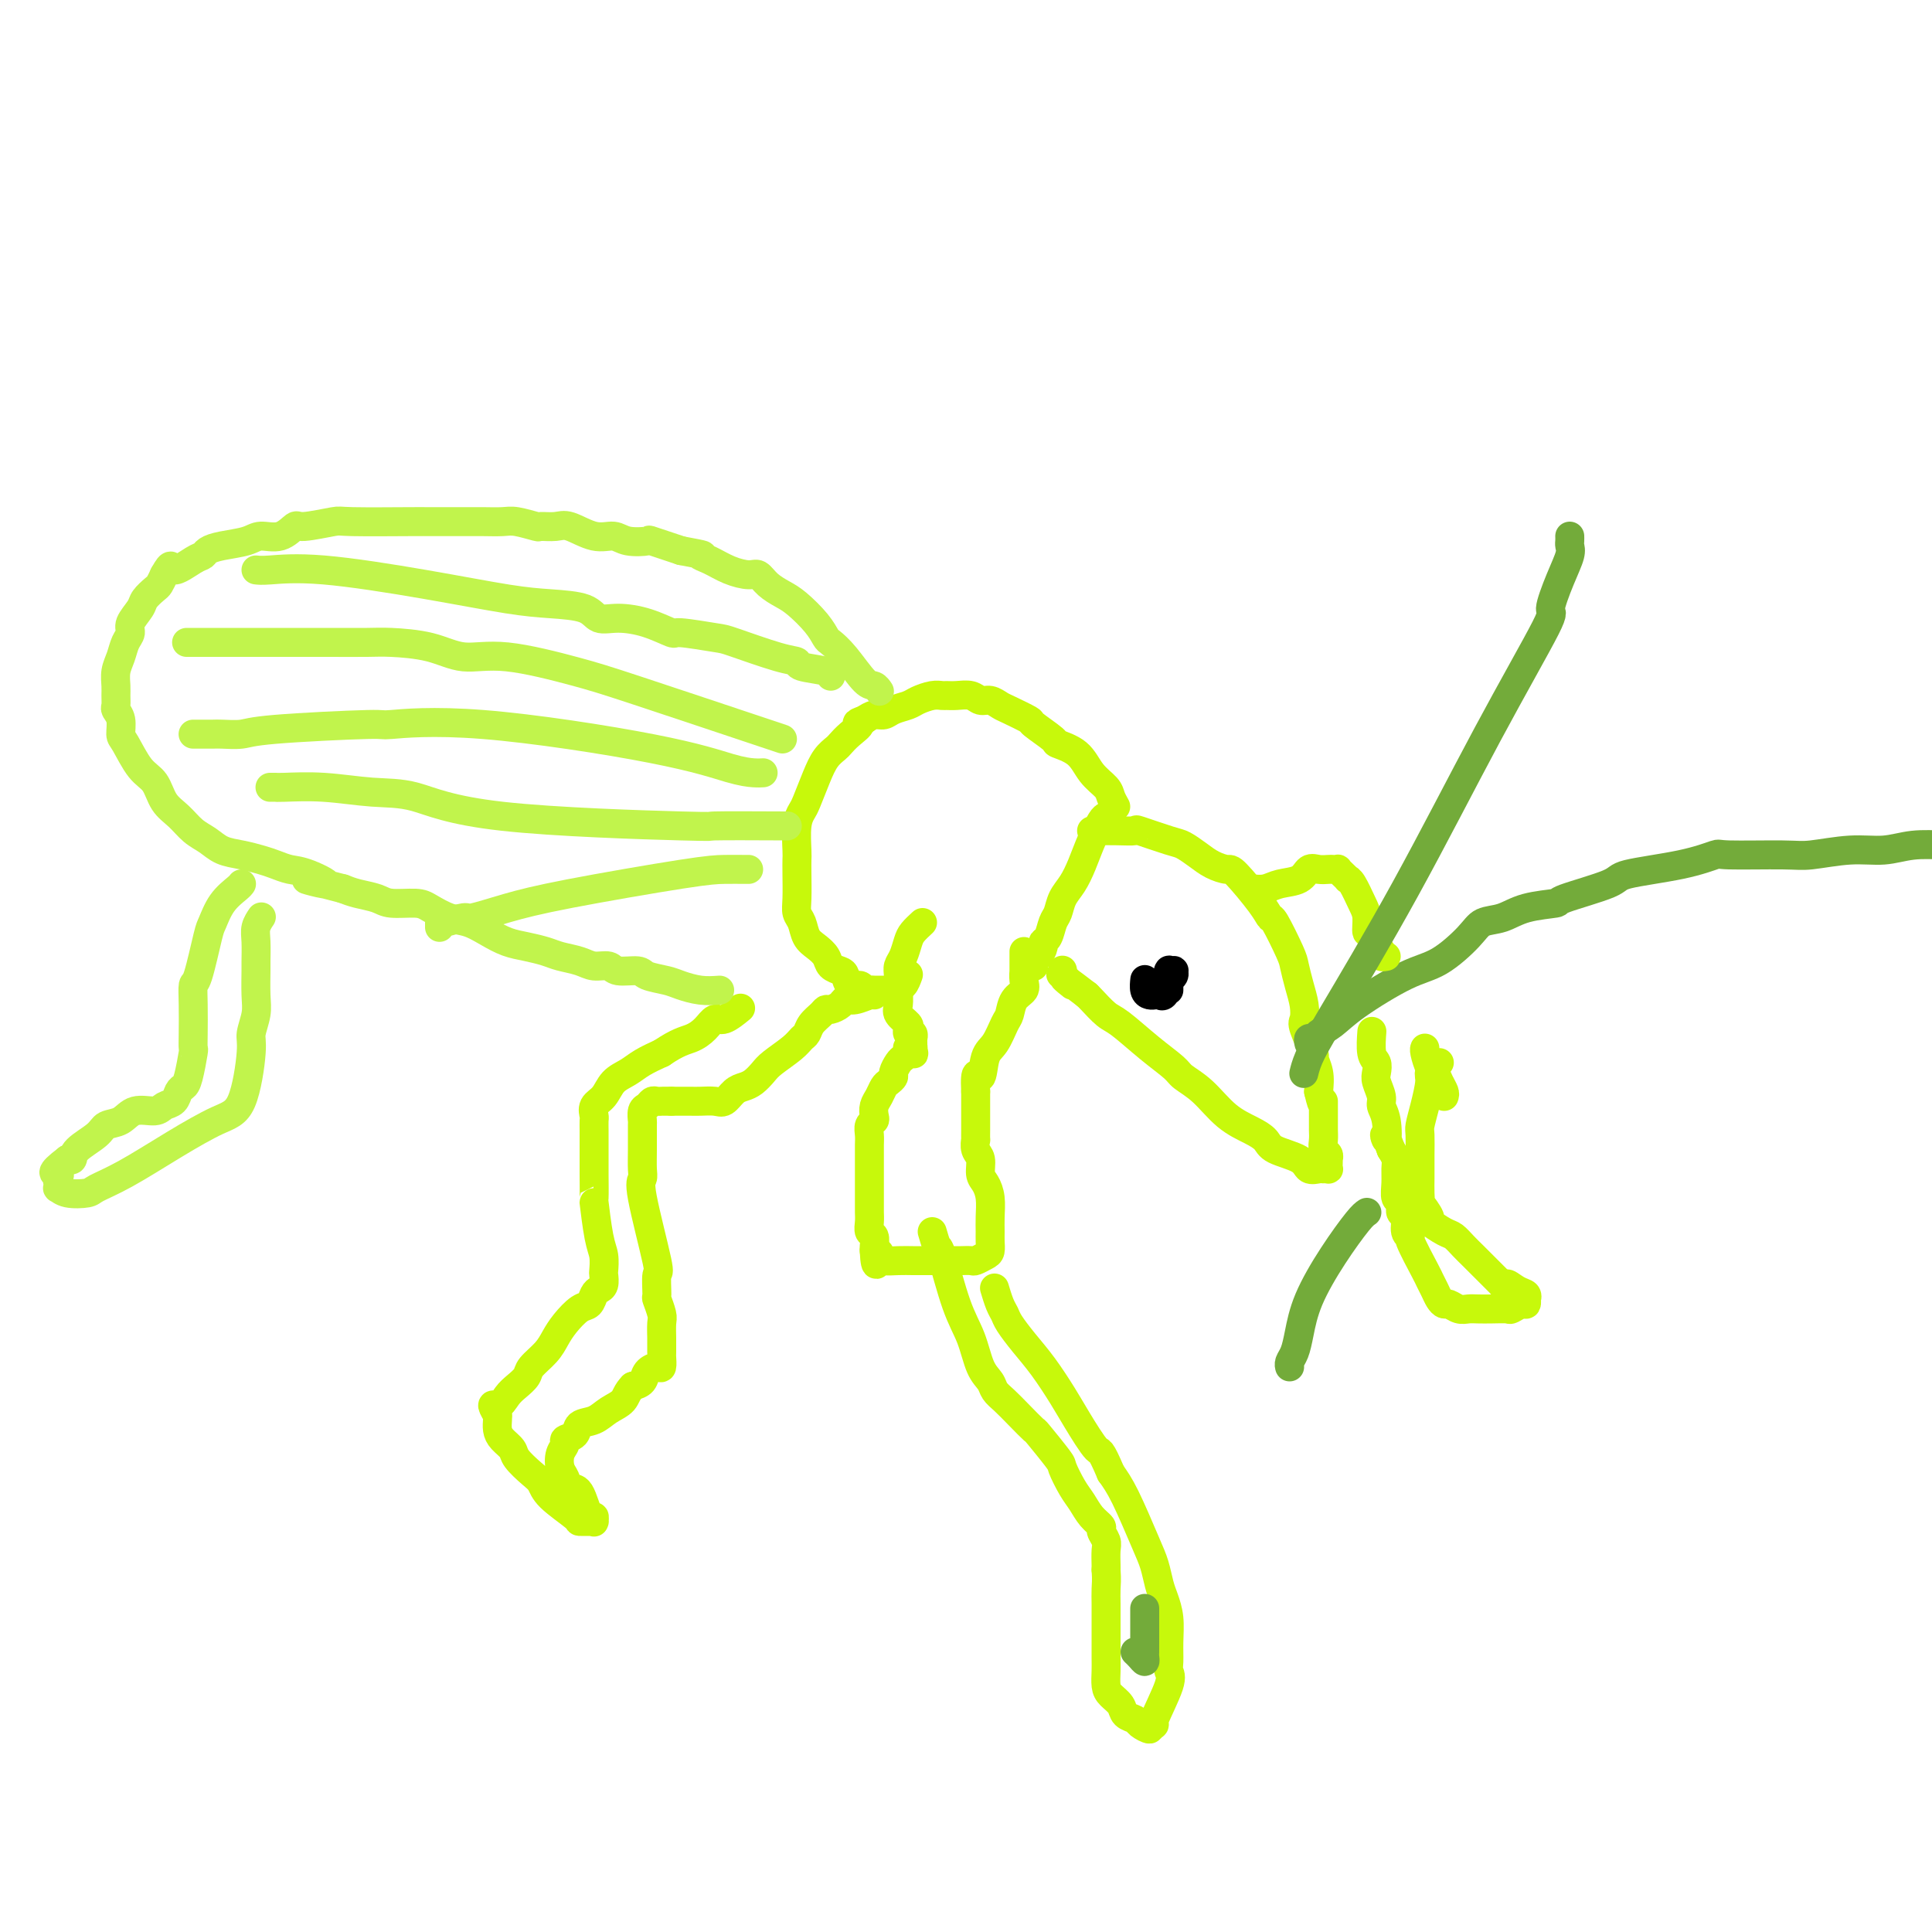 <svg viewBox='0 0 400 400' version='1.1' xmlns='http://www.w3.org/2000/svg' xmlns:xlink='http://www.w3.org/1999/xlink'><g fill='none' stroke='#C7F90B' stroke-width='6' stroke-linecap='round' stroke-linejoin='round'><path d='M229,169c-0.244,0.094 -0.489,0.188 -1,1c-0.511,0.812 -1.289,2.343 -2,4c-0.711,1.657 -1.356,3.440 -2,5c-0.644,1.560 -1.285,2.898 -2,4c-0.715,1.102 -1.502,1.969 -2,3c-0.498,1.031 -0.707,2.226 -1,3c-0.293,0.774 -0.670,1.128 -1,2c-0.330,0.872 -0.614,2.261 -1,3c-0.386,0.739 -0.874,0.829 -1,1c-0.126,0.171 0.110,0.424 0,1c-0.110,0.576 -0.565,1.475 -1,2c-0.435,0.525 -0.848,0.677 -1,1c-0.152,0.323 -0.041,0.818 0,1c0.041,0.182 0.012,0.052 0,0c-0.012,-0.052 -0.006,-0.026 0,0'/><path d='M226,172c1.647,-0.015 3.294,-0.030 5,0c1.706,0.030 3.471,0.105 4,0c0.529,-0.105 -0.179,-0.390 1,0c1.179,0.390 4.246,1.453 6,2c1.754,0.547 2.196,0.576 3,1c0.804,0.424 1.970,1.243 3,2c1.030,0.757 1.926,1.451 3,2c1.074,0.549 2.327,0.955 3,1c0.673,0.045 0.765,-0.269 2,1c1.235,1.269 3.612,4.120 5,6c1.388,1.880 1.786,2.789 2,3c0.214,0.211 0.243,-0.275 1,1c0.757,1.275 2.242,4.310 3,6c0.758,1.690 0.790,2.035 1,3c0.210,0.965 0.600,2.550 1,4c0.400,1.450 0.810,2.765 1,4c0.190,1.235 0.160,2.392 0,3c-0.160,0.608 -0.449,0.669 0,2c0.449,1.331 1.636,3.934 2,5c0.364,1.066 -0.094,0.595 0,1c0.094,0.405 0.741,1.687 1,3c0.259,1.313 0.129,2.656 0,4'/><path d='M273,226c1.000,4.379 1.000,2.328 1,2c-0.000,-0.328 -0.001,1.068 0,2c0.001,0.932 0.004,1.401 0,2c-0.004,0.599 -0.015,1.327 0,2c0.015,0.673 0.057,1.290 0,2c-0.057,0.710 -0.211,1.514 0,2c0.211,0.486 0.788,0.656 1,1c0.212,0.344 0.058,0.863 0,1c-0.058,0.137 -0.019,-0.107 0,0c0.019,0.107 0.017,0.564 0,1c-0.017,0.436 -0.050,0.850 0,1c0.050,0.150 0.182,0.034 0,0c-0.182,-0.034 -0.679,0.013 -1,0c-0.321,-0.013 -0.466,-0.086 -1,0c-0.534,0.086 -1.457,0.333 -2,0c-0.543,-0.333 -0.707,-1.245 -2,-2c-1.293,-0.755 -3.717,-1.353 -5,-2c-1.283,-0.647 -1.426,-1.342 -2,-2c-0.574,-0.658 -1.580,-1.277 -3,-2c-1.420,-0.723 -3.256,-1.549 -5,-3c-1.744,-1.451 -3.398,-3.527 -5,-5c-1.602,-1.473 -3.152,-2.343 -4,-3c-0.848,-0.657 -0.994,-1.101 -2,-2c-1.006,-0.899 -2.872,-2.255 -5,-4c-2.128,-1.745 -4.519,-3.880 -6,-5c-1.481,-1.120 -2.053,-1.225 -3,-2c-0.947,-0.775 -2.271,-2.222 -3,-3c-0.729,-0.778 -0.865,-0.889 -1,-1'/><path d='M225,206c-7.674,-5.897 -3.860,-2.638 -3,-2c0.860,0.638 -1.233,-1.344 -2,-2c-0.767,-0.656 -0.206,0.016 0,0c0.206,-0.016 0.059,-0.719 0,-1c-0.059,-0.281 -0.029,-0.141 0,0'/><path d='M231,167c-0.385,-0.682 -0.770,-1.363 -1,-2c-0.230,-0.637 -0.306,-1.229 -1,-2c-0.694,-0.771 -2.005,-1.720 -3,-3c-0.995,-1.280 -1.675,-2.891 -3,-4c-1.325,-1.109 -3.297,-1.715 -4,-2c-0.703,-0.285 -0.138,-0.247 -1,-1c-0.862,-0.753 -3.151,-2.297 -4,-3c-0.849,-0.703 -0.258,-0.566 -1,-1c-0.742,-0.434 -2.817,-1.441 -4,-2c-1.183,-0.559 -1.475,-0.672 -2,-1c-0.525,-0.328 -1.282,-0.873 -2,-1c-0.718,-0.127 -1.396,0.162 -2,0c-0.604,-0.162 -1.133,-0.776 -2,-1c-0.867,-0.224 -2.070,-0.057 -3,0c-0.930,0.057 -1.585,0.004 -2,0c-0.415,-0.004 -0.590,0.040 -1,0c-0.410,-0.040 -1.054,-0.164 -2,0c-0.946,0.164 -2.193,0.618 -3,1c-0.807,0.382 -1.175,0.694 -2,1c-0.825,0.306 -2.108,0.608 -3,1c-0.892,0.392 -1.394,0.875 -2,1c-0.606,0.125 -1.316,-0.107 -2,0c-0.684,0.107 -1.342,0.554 -2,1'/><path d='M179,149c-2.610,0.908 -1.136,0.679 -1,1c0.136,0.321 -1.065,1.193 -2,2c-0.935,0.807 -1.602,1.550 -2,2c-0.398,0.450 -0.526,0.606 -1,1c-0.474,0.394 -1.294,1.026 -2,2c-0.706,0.974 -1.300,2.289 -2,4c-0.700,1.711 -1.508,3.819 -2,5c-0.492,1.181 -0.668,1.434 -1,2c-0.332,0.566 -0.821,1.446 -1,3c-0.179,1.554 -0.049,3.782 0,5c0.049,1.218 0.016,1.428 0,2c-0.016,0.572 -0.016,1.508 0,3c0.016,1.492 0.048,3.540 0,5c-0.048,1.460 -0.178,2.330 0,3c0.178,0.670 0.662,1.139 1,2c0.338,0.861 0.528,2.115 1,3c0.472,0.885 1.226,1.402 2,2c0.774,0.598 1.568,1.278 2,2c0.432,0.722 0.501,1.485 1,2c0.499,0.515 1.429,0.783 2,1c0.571,0.217 0.783,0.384 1,1c0.217,0.616 0.439,1.682 1,2c0.561,0.318 1.459,-0.111 2,0c0.541,0.111 0.723,0.762 1,1c0.277,0.238 0.648,0.064 1,0c0.352,-0.064 0.686,-0.017 1,0c0.314,0.017 0.610,0.005 1,0c0.390,-0.005 0.874,-0.001 1,0c0.126,0.001 -0.107,0.000 0,0c0.107,-0.000 0.553,-0.000 1,0'/><path d='M184,205c1.480,0.153 1.180,0.037 1,0c-0.180,-0.037 -0.242,0.006 0,0c0.242,-0.006 0.786,-0.062 1,0c0.214,0.062 0.096,0.240 0,0c-0.096,-0.240 -0.170,-0.899 0,-1c0.170,-0.101 0.584,0.358 1,0c0.416,-0.358 0.833,-1.531 1,-2c0.167,-0.469 0.083,-0.235 0,0'/><path d='M191,191c-0.754,0.697 -1.508,1.393 -2,2c-0.492,0.607 -0.720,1.124 -1,2c-0.280,0.876 -0.610,2.111 -1,3c-0.390,0.889 -0.838,1.431 -1,2c-0.162,0.569 -0.036,1.164 0,2c0.036,0.836 -0.018,1.911 0,3c0.018,1.089 0.109,2.191 0,3c-0.109,0.809 -0.418,1.326 0,2c0.418,0.674 1.562,1.505 2,2c0.438,0.495 0.170,0.654 0,1c-0.170,0.346 -0.242,0.880 0,1c0.242,0.120 0.797,-0.175 1,0c0.203,0.175 0.054,0.820 0,1c-0.054,0.180 -0.015,-0.105 0,0c0.015,0.105 0.004,0.602 0,1c-0.004,0.398 -0.002,0.699 0,1'/><path d='M189,217c0.448,2.321 0.068,0.625 0,0c-0.068,-0.625 0.175,-0.178 0,0c-0.175,0.178 -0.768,0.088 -1,0c-0.232,-0.088 -0.105,-0.175 0,0c0.105,0.175 0.187,0.610 0,1c-0.187,0.390 -0.641,0.735 -1,1c-0.359,0.265 -0.621,0.451 -1,1c-0.379,0.549 -0.875,1.459 -1,2c-0.125,0.541 0.120,0.711 0,1c-0.120,0.289 -0.607,0.697 -1,1c-0.393,0.303 -0.693,0.501 -1,1c-0.307,0.499 -0.622,1.299 -1,2c-0.378,0.701 -0.819,1.304 -1,2c-0.181,0.696 -0.101,1.485 0,2c0.101,0.515 0.223,0.756 0,1c-0.223,0.244 -0.792,0.491 -1,1c-0.208,0.509 -0.056,1.278 0,2c0.056,0.722 0.015,1.395 0,2c-0.015,0.605 -0.004,1.142 0,2c0.004,0.858 0.001,2.036 0,3c-0.001,0.964 0.000,1.714 0,2c-0.000,0.286 -0.001,0.108 0,1c0.001,0.892 0.004,2.854 0,4c-0.004,1.146 -0.015,1.477 0,2c0.015,0.523 0.057,1.240 0,2c-0.057,0.760 -0.211,1.565 0,2c0.211,0.435 0.788,0.502 1,1c0.212,0.498 0.061,1.428 0,2c-0.061,0.572 -0.030,0.786 0,1'/><path d='M181,259c0.233,4.884 0.814,2.093 1,1c0.186,-1.093 -0.025,-0.489 0,0c0.025,0.489 0.285,0.863 1,1c0.715,0.137 1.886,0.037 3,0c1.114,-0.037 2.172,-0.010 3,0c0.828,0.010 1.425,0.003 2,0c0.575,-0.003 1.128,-0.001 2,0c0.872,0.001 2.064,0.001 3,0c0.936,-0.001 1.616,-0.003 2,0c0.384,0.003 0.471,0.013 1,0c0.529,-0.013 1.501,-0.048 2,0c0.499,0.048 0.526,0.179 1,0c0.474,-0.179 1.395,-0.669 2,-1c0.605,-0.331 0.895,-0.504 1,-1c0.105,-0.496 0.025,-1.316 0,-2c-0.025,-0.684 0.003,-1.232 0,-2c-0.003,-0.768 -0.038,-1.757 0,-3c0.038,-1.243 0.150,-2.741 0,-4c-0.150,-1.259 -0.562,-2.279 -1,-3c-0.438,-0.721 -0.902,-1.144 -1,-2c-0.098,-0.856 0.170,-2.145 0,-3c-0.170,-0.855 -0.778,-1.275 -1,-2c-0.222,-0.725 -0.060,-1.756 0,-2c0.060,-0.244 0.016,0.297 0,0c-0.016,-0.297 -0.004,-1.433 0,-2c0.004,-0.567 0.001,-0.564 0,-1c-0.001,-0.436 -0.000,-1.310 0,-2c0.000,-0.690 0.000,-1.197 0,-2c-0.000,-0.803 -0.000,-1.901 0,-3'/><path d='M202,226c-0.273,-5.575 0.543,-3.012 1,-3c0.457,0.012 0.555,-2.528 1,-4c0.445,-1.472 1.237,-1.875 2,-3c0.763,-1.125 1.497,-2.972 2,-4c0.503,-1.028 0.776,-1.236 1,-2c0.224,-0.764 0.400,-2.083 1,-3c0.600,-0.917 1.625,-1.433 2,-2c0.375,-0.567 0.101,-1.185 0,-2c-0.101,-0.815 -0.027,-1.826 0,-2c0.027,-0.174 0.007,0.489 0,0c-0.007,-0.489 -0.002,-2.132 0,-3c0.002,-0.868 0.001,-0.962 0,-1c-0.001,-0.038 -0.000,-0.019 0,0'/><path d='M193,255c0.379,1.300 0.759,2.599 1,3c0.241,0.401 0.345,-0.097 1,2c0.655,2.097 1.863,6.789 3,10c1.137,3.211 2.205,4.943 3,7c0.795,2.057 1.317,4.440 2,6c0.683,1.560 1.525,2.296 2,3c0.475,0.704 0.582,1.375 1,2c0.418,0.625 1.146,1.205 2,2c0.854,0.795 1.835,1.807 3,3c1.165,1.193 2.514,2.567 3,3c0.486,0.433 0.108,-0.075 1,1c0.892,1.075 3.053,3.733 4,5c0.947,1.267 0.678,1.141 1,2c0.322,0.859 1.234,2.701 2,4c0.766,1.299 1.386,2.053 2,3c0.614,0.947 1.222,2.087 2,3c0.778,0.913 1.725,1.600 2,2c0.275,0.400 -0.122,0.513 0,1c0.122,0.487 0.765,1.347 1,2c0.235,0.653 0.063,1.099 0,2c-0.063,0.901 -0.018,2.257 0,3c0.018,0.743 0.009,0.871 0,1'/><path d='M229,325c0.155,2.152 0.041,3.032 0,4c-0.041,0.968 -0.011,2.023 0,3c0.011,0.977 0.003,1.874 0,3c-0.003,1.126 -0.001,2.479 0,3c0.001,0.521 0.002,0.208 0,1c-0.002,0.792 -0.008,2.687 0,4c0.008,1.313 0.028,2.043 0,3c-0.028,0.957 -0.106,2.140 0,3c0.106,0.860 0.394,1.396 1,2c0.606,0.604 1.529,1.277 2,2c0.471,0.723 0.489,1.497 1,2c0.511,0.503 1.515,0.737 2,1c0.485,0.263 0.453,0.556 1,1c0.547,0.444 1.675,1.037 2,1c0.325,-0.037 -0.151,-0.706 0,-1c0.151,-0.294 0.930,-0.213 1,0c0.070,0.213 -0.570,0.558 0,-1c0.570,-1.558 2.350,-5.017 3,-7c0.650,-1.983 0.171,-2.488 0,-3c-0.171,-0.512 -0.035,-1.031 0,-2c0.035,-0.969 -0.032,-2.387 0,-4c0.032,-1.613 0.162,-3.420 0,-5c-0.162,-1.580 -0.616,-2.933 -1,-4c-0.384,-1.067 -0.697,-1.850 -1,-3c-0.303,-1.150 -0.597,-2.669 -1,-4c-0.403,-1.331 -0.916,-2.474 -2,-5c-1.084,-2.526 -2.738,-6.436 -4,-9c-1.262,-2.564 -2.131,-3.782 -3,-5'/><path d='M230,305c-2.328,-5.469 -2.149,-4.142 -3,-5c-0.851,-0.858 -2.732,-3.900 -4,-6c-1.268,-2.100 -1.922,-3.259 -3,-5c-1.078,-1.741 -2.579,-4.065 -4,-6c-1.421,-1.935 -2.763,-3.482 -4,-5c-1.237,-1.518 -2.370,-3.006 -3,-4c-0.630,-0.994 -0.756,-1.493 -1,-2c-0.244,-0.507 -0.604,-1.021 -1,-2c-0.396,-0.979 -0.827,-2.423 -1,-3c-0.173,-0.577 -0.086,-0.289 0,0'/></g>
<g fill='none' stroke='#73AB3A' stroke-width='6' stroke-linecap='round' stroke-linejoin='round'><path d='M271,216c-0.101,-0.442 -0.203,-0.884 0,-1c0.203,-0.116 0.710,0.096 1,0c0.290,-0.096 0.364,-0.498 1,-1c0.636,-0.502 1.833,-1.103 3,-2c1.167,-0.897 2.303,-2.090 5,-4c2.697,-1.910 6.955,-4.538 10,-6c3.045,-1.462 4.877,-1.757 7,-3c2.123,-1.243 4.535,-3.433 6,-5c1.465,-1.567 1.981,-2.512 3,-3c1.019,-0.488 2.540,-0.519 4,-1c1.460,-0.481 2.859,-1.413 5,-2c2.141,-0.587 5.025,-0.828 6,-1c0.975,-0.172 0.041,-0.274 2,-1c1.959,-0.726 6.810,-2.075 9,-3c2.190,-0.925 1.720,-1.425 4,-2c2.280,-0.575 7.309,-1.225 11,-2c3.691,-0.775 6.043,-1.676 7,-2c0.957,-0.324 0.519,-0.072 3,0c2.481,0.072 7.879,-0.037 11,0c3.121,0.037 3.963,0.220 6,0c2.037,-0.220 5.268,-0.842 8,-1c2.732,-0.158 4.966,0.150 7,0c2.034,-0.150 3.867,-0.757 6,-1c2.133,-0.243 4.567,-0.121 7,0'/><path d='M403,175c11.107,-0.928 5.874,-0.249 5,0c-0.874,0.249 2.610,0.067 5,0c2.390,-0.067 3.685,-0.018 5,0c1.315,0.018 2.652,0.005 4,0c1.348,-0.005 2.709,-0.001 4,0c1.291,0.001 2.512,0.000 3,0c0.488,-0.000 0.244,-0.000 0,0'/><path d='M283,251c-0.416,0.276 -0.832,0.553 -2,2c-1.168,1.447 -3.087,4.065 -5,7c-1.913,2.935 -3.819,6.188 -5,9c-1.181,2.812 -1.637,5.185 -2,7c-0.363,1.815 -0.633,3.074 -1,4c-0.367,0.926 -0.829,1.518 -1,2c-0.171,0.482 -0.049,0.852 0,1c0.049,0.148 0.024,0.074 0,0'/><path d='M237,333c0.000,0.870 0.001,1.740 0,3c-0.001,1.260 -0.003,2.909 0,4c0.003,1.091 0.011,1.623 0,2c-0.011,0.377 -0.042,0.598 0,1c0.042,0.402 0.155,0.984 0,1c-0.155,0.016 -0.580,-0.534 -1,-1c-0.420,-0.466 -0.834,-0.847 -1,-1c-0.166,-0.153 -0.083,-0.076 0,0'/></g>
<g fill='none' stroke='#C7F90B' stroke-width='6' stroke-linecap='round' stroke-linejoin='round'><path d='M181,206c-0.139,-0.119 -0.279,-0.238 -1,0c-0.721,0.238 -2.025,0.834 -3,1c-0.975,0.166 -1.622,-0.097 -2,0c-0.378,0.097 -0.486,0.553 -1,1c-0.514,0.447 -1.433,0.883 -2,1c-0.567,0.117 -0.782,-0.085 -1,0c-0.218,0.085 -0.441,0.459 -1,1c-0.559,0.541 -1.456,1.251 -2,2c-0.544,0.749 -0.736,1.537 -1,2c-0.264,0.463 -0.598,0.600 -1,1c-0.402,0.400 -0.870,1.063 -2,2c-1.130,0.937 -2.922,2.148 -4,3c-1.078,0.852 -1.444,1.346 -2,2c-0.556,0.654 -1.303,1.468 -2,2c-0.697,0.532 -1.345,0.784 -2,1c-0.655,0.216 -1.316,0.398 -2,1c-0.684,0.602 -1.391,1.625 -2,2c-0.609,0.375 -1.122,0.100 -2,0c-0.878,-0.100 -2.122,-0.027 -3,0c-0.878,0.027 -1.390,0.007 -2,0c-0.610,-0.007 -1.317,-0.002 -2,0c-0.683,0.002 -1.341,0.001 -2,0'/><path d='M139,228c-2.107,-0.004 -1.875,-0.013 -2,0c-0.125,0.013 -0.608,0.050 -1,0c-0.392,-0.050 -0.694,-0.185 -1,0c-0.306,0.185 -0.618,0.692 -1,1c-0.382,0.308 -0.835,0.418 -1,1c-0.165,0.582 -0.043,1.637 0,2c0.043,0.363 0.009,0.033 0,1c-0.009,0.967 0.009,3.231 0,5c-0.009,1.769 -0.045,3.045 0,4c0.045,0.955 0.170,1.591 0,2c-0.170,0.409 -0.635,0.590 0,4c0.635,3.410 2.370,10.048 3,13c0.630,2.952 0.155,2.218 0,3c-0.155,0.782 0.011,3.082 0,4c-0.011,0.918 -0.199,0.455 0,1c0.199,0.545 0.785,2.096 1,3c0.215,0.904 0.057,1.159 0,2c-0.057,0.841 -0.015,2.268 0,3c0.015,0.732 0.004,0.768 0,1c-0.004,0.232 -0.001,0.658 0,1c0.001,0.342 -0.002,0.599 0,1c0.002,0.401 0.008,0.947 0,1c-0.008,0.053 -0.029,-0.385 0,0c0.029,0.385 0.107,1.595 0,2c-0.107,0.405 -0.400,0.005 -1,0c-0.600,-0.005 -1.508,0.383 -2,1c-0.492,0.617 -0.569,1.462 -1,2c-0.431,0.538 -1.215,0.769 -2,1'/><path d='M131,287c-1.235,1.207 -1.324,2.225 -2,3c-0.676,0.775 -1.940,1.307 -3,2c-1.060,0.693 -1.915,1.547 -3,2c-1.085,0.453 -2.399,0.504 -3,1c-0.601,0.496 -0.487,1.435 -1,2c-0.513,0.565 -1.651,0.756 -2,1c-0.349,0.244 0.091,0.543 0,1c-0.091,0.457 -0.712,1.074 -1,2c-0.288,0.926 -0.242,2.162 0,3c0.242,0.838 0.682,1.277 1,2c0.318,0.723 0.516,1.728 1,2c0.484,0.272 1.254,-0.190 2,1c0.746,1.190 1.468,4.032 2,5c0.532,0.968 0.873,0.063 1,0c0.127,-0.063 0.040,0.715 0,1c-0.040,0.285 -0.034,0.076 0,0c0.034,-0.076 0.097,-0.019 0,0c-0.097,0.019 -0.354,-0.001 -1,0c-0.646,0.001 -1.680,0.024 -2,0c-0.320,-0.024 0.075,-0.093 -1,-1c-1.075,-0.907 -3.621,-2.652 -5,-4c-1.379,-1.348 -1.591,-2.301 -2,-3c-0.409,-0.699 -1.013,-1.146 -2,-2c-0.987,-0.854 -2.355,-2.116 -3,-3c-0.645,-0.884 -0.565,-1.389 -1,-2c-0.435,-0.611 -1.385,-1.329 -2,-2c-0.615,-0.671 -0.896,-1.296 -1,-2c-0.104,-0.704 -0.030,-1.487 0,-2c0.030,-0.513 0.015,-0.757 0,-1'/><path d='M103,293c-1.799,-2.987 -0.796,-1.954 0,-2c0.796,-0.046 1.386,-1.170 2,-2c0.614,-0.830 1.253,-1.366 2,-2c0.747,-0.634 1.603,-1.365 2,-2c0.397,-0.635 0.337,-1.172 1,-2c0.663,-0.828 2.051,-1.947 3,-3c0.949,-1.053 1.459,-2.040 2,-3c0.541,-0.960 1.115,-1.893 2,-3c0.885,-1.107 2.083,-2.390 3,-3c0.917,-0.610 1.552,-0.549 2,-1c0.448,-0.451 0.708,-1.415 1,-2c0.292,-0.585 0.615,-0.793 1,-1c0.385,-0.207 0.833,-0.414 1,-1c0.167,-0.586 0.055,-1.553 0,-2c-0.055,-0.447 -0.053,-0.375 0,-1c0.053,-0.625 0.158,-1.948 0,-3c-0.158,-1.052 -0.578,-1.832 -1,-4c-0.422,-2.168 -0.845,-5.726 -1,-7c-0.155,-1.274 -0.041,-0.266 0,-1c0.041,-0.734 0.011,-3.209 0,-5c-0.011,-1.791 -0.003,-2.899 0,-4c0.003,-1.101 -0.001,-2.196 0,-3c0.001,-0.804 0.006,-1.317 0,-2c-0.006,-0.683 -0.025,-1.538 0,-2c0.025,-0.462 0.093,-0.532 0,-1c-0.093,-0.468 -0.346,-1.333 0,-2c0.346,-0.667 1.292,-1.137 2,-2c0.708,-0.863 1.180,-2.118 2,-3c0.820,-0.882 1.990,-1.391 3,-2c1.010,-0.609 1.860,-1.317 3,-2c1.140,-0.683 2.570,-1.342 4,-2'/><path d='M137,218c3.370,-2.295 4.795,-2.531 6,-3c1.205,-0.469 2.190,-1.170 3,-2c0.810,-0.830 1.444,-1.790 2,-2c0.556,-0.210 1.034,0.328 2,0c0.966,-0.328 2.419,-1.522 3,-2c0.581,-0.478 0.291,-0.239 0,0'/></g>
<g fill='none' stroke='#C1F44C' stroke-width='6' stroke-linecap='round' stroke-linejoin='round'><path d='M149,205c-1.298,0.089 -2.597,0.177 -4,0c-1.403,-0.177 -2.912,-0.621 -4,-1c-1.088,-0.379 -1.757,-0.694 -3,-1c-1.243,-0.306 -3.060,-0.603 -4,-1c-0.940,-0.397 -1.002,-0.894 -2,-1c-0.998,-0.106 -2.932,0.179 -4,0c-1.068,-0.179 -1.271,-0.821 -2,-1c-0.729,-0.179 -1.983,0.107 -3,0c-1.017,-0.107 -1.797,-0.605 -3,-1c-1.203,-0.395 -2.828,-0.686 -4,-1c-1.172,-0.314 -1.892,-0.651 -3,-1c-1.108,-0.349 -2.606,-0.708 -4,-1c-1.394,-0.292 -2.684,-0.515 -4,-1c-1.316,-0.485 -2.657,-1.230 -4,-2c-1.343,-0.770 -2.688,-1.565 -4,-2c-1.312,-0.435 -2.590,-0.512 -4,-1c-1.410,-0.488 -2.951,-1.388 -4,-2c-1.049,-0.612 -1.607,-0.938 -3,-1c-1.393,-0.062 -3.621,0.138 -5,0c-1.379,-0.138 -1.910,-0.614 -3,-1c-1.090,-0.386 -2.740,-0.682 -4,-1c-1.260,-0.318 -2.130,-0.659 -3,-1'/><path d='M71,184c-12.845,-3.367 -5.958,-1.283 -4,-1c1.958,0.283 -1.014,-1.234 -3,-2c-1.986,-0.766 -2.986,-0.782 -4,-1c-1.014,-0.218 -2.042,-0.639 -3,-1c-0.958,-0.361 -1.845,-0.662 -3,-1c-1.155,-0.338 -2.577,-0.713 -4,-1c-1.423,-0.287 -2.846,-0.487 -4,-1c-1.154,-0.513 -2.037,-1.338 -3,-2c-0.963,-0.662 -2.004,-1.161 -3,-2c-0.996,-0.839 -1.948,-2.018 -3,-3c-1.052,-0.982 -2.205,-1.767 -3,-3c-0.795,-1.233 -1.231,-2.914 -2,-4c-0.769,-1.086 -1.870,-1.576 -3,-3c-1.130,-1.424 -2.289,-3.781 -3,-5c-0.711,-1.219 -0.975,-1.299 -1,-2c-0.025,-0.701 0.190,-2.021 0,-3c-0.190,-0.979 -0.784,-1.616 -1,-2c-0.216,-0.384 -0.055,-0.514 0,-1c0.055,-0.486 0.003,-1.327 0,-2c-0.003,-0.673 0.042,-1.178 0,-2c-0.042,-0.822 -0.171,-1.962 0,-3c0.171,-1.038 0.641,-1.972 1,-3c0.359,-1.028 0.606,-2.148 1,-3c0.394,-0.852 0.935,-1.437 1,-2c0.065,-0.563 -0.348,-1.106 0,-2c0.348,-0.894 1.455,-2.140 2,-3c0.545,-0.860 0.528,-1.334 1,-2c0.472,-0.666 1.435,-1.526 2,-2c0.565,-0.474 0.733,-0.564 1,-1c0.267,-0.436 0.634,-1.218 1,-2'/><path d='M34,119c1.788,-3.212 1.256,-1.242 2,-1c0.744,0.242 2.762,-1.244 4,-2c1.238,-0.756 1.695,-0.781 2,-1c0.305,-0.219 0.458,-0.631 1,-1c0.542,-0.369 1.473,-0.695 3,-1c1.527,-0.305 3.651,-0.588 5,-1c1.349,-0.412 1.924,-0.951 3,-1c1.076,-0.049 2.652,0.393 4,0c1.348,-0.393 2.466,-1.622 3,-2c0.534,-0.378 0.482,0.095 2,0c1.518,-0.095 4.605,-0.757 6,-1c1.395,-0.243 1.097,-0.065 4,0c2.903,0.065 9.006,0.017 12,0c2.994,-0.017 2.878,-0.004 3,0c0.122,0.004 0.481,0.000 2,0c1.519,-0.000 4.197,0.004 6,0c1.803,-0.004 2.729,-0.015 4,0c1.271,0.015 2.886,0.057 4,0c1.114,-0.057 1.728,-0.214 3,0c1.272,0.214 3.204,0.797 4,1c0.796,0.203 0.457,0.025 1,0c0.543,-0.025 1.967,0.102 3,0c1.033,-0.102 1.676,-0.433 3,0c1.324,0.433 3.331,1.631 5,2c1.669,0.369 3.000,-0.092 4,0c1.000,0.092 1.670,0.736 3,1c1.330,0.264 3.320,0.148 4,0c0.680,-0.148 0.052,-0.328 1,0c0.948,0.328 3.474,1.164 6,2'/><path d='M141,114c6.094,1.122 4.329,0.926 4,1c-0.329,0.074 0.779,0.418 2,1c1.221,0.582 2.557,1.402 4,2c1.443,0.598 2.993,0.973 4,1c1.007,0.027 1.470,-0.296 2,0c0.530,0.296 1.126,1.211 2,2c0.874,0.789 2.026,1.453 3,2c0.974,0.547 1.771,0.976 3,2c1.229,1.024 2.889,2.643 4,4c1.111,1.357 1.674,2.454 2,3c0.326,0.546 0.417,0.542 1,1c0.583,0.458 1.659,1.377 3,3c1.341,1.623 2.947,3.951 4,5c1.053,1.049 1.553,0.821 2,1c0.447,0.179 0.842,0.765 1,1c0.158,0.235 0.079,0.117 0,0'/><path d='M50,183c-0.139,0.197 -0.278,0.393 -1,1c-0.722,0.607 -2.025,1.624 -3,3c-0.975,1.376 -1.620,3.111 -2,4c-0.380,0.889 -0.494,0.934 -1,3c-0.506,2.066 -1.404,6.155 -2,8c-0.596,1.845 -0.891,1.446 -1,2c-0.109,0.554 -0.032,2.060 0,4c0.032,1.940 0.020,4.313 0,6c-0.020,1.687 -0.047,2.689 0,3c0.047,0.311 0.168,-0.067 0,1c-0.168,1.067 -0.626,3.581 -1,5c-0.374,1.419 -0.665,1.743 -1,2c-0.335,0.257 -0.716,0.445 -1,1c-0.284,0.555 -0.473,1.476 -1,2c-0.527,0.524 -1.391,0.651 -2,1c-0.609,0.349 -0.962,0.922 -2,1c-1.038,0.078 -2.762,-0.338 -4,0c-1.238,0.338 -1.991,1.429 -3,2c-1.009,0.571 -2.273,0.623 -3,1c-0.727,0.377 -0.917,1.081 -2,2c-1.083,0.919 -3.061,2.055 -4,3c-0.939,0.945 -0.840,1.699 -1,2c-0.160,0.301 -0.580,0.151 -1,0'/><path d='M14,240c-4.320,3.266 -2.621,2.932 -2,3c0.621,0.068 0.166,0.539 0,1c-0.166,0.461 -0.041,0.912 0,1c0.041,0.088 -0.003,-0.186 0,0c0.003,0.186 0.053,0.832 0,1c-0.053,0.168 -0.210,-0.144 0,0c0.210,0.144 0.786,0.742 2,1c1.214,0.258 3.065,0.175 4,0c0.935,-0.175 0.953,-0.441 2,-1c1.047,-0.559 3.122,-1.410 6,-3c2.878,-1.590 6.560,-3.919 10,-6c3.440,-2.081 6.638,-3.915 9,-5c2.362,-1.085 3.887,-1.422 5,-4c1.113,-2.578 1.815,-7.398 2,-10c0.185,-2.602 -0.147,-2.985 0,-4c0.147,-1.015 0.772,-2.663 1,-4c0.228,-1.337 0.060,-2.364 0,-4c-0.060,-1.636 -0.012,-3.882 0,-5c0.012,-1.118 -0.010,-1.109 0,-2c0.010,-0.891 0.054,-2.682 0,-4c-0.054,-1.318 -0.207,-2.163 0,-3c0.207,-0.837 0.773,-1.668 1,-2c0.227,-0.332 0.113,-0.166 0,0'/><path d='M53,118c0.537,0.069 1.074,0.137 3,0c1.926,-0.137 5.240,-0.480 11,0c5.760,0.480 13.965,1.782 21,3c7.035,1.218 12.901,2.350 17,3c4.099,0.650 6.433,0.817 9,1c2.567,0.183 5.368,0.383 7,1c1.632,0.617 2.095,1.653 3,2c0.905,0.347 2.253,0.005 4,0c1.747,-0.005 3.893,0.325 6,1c2.107,0.675 4.174,1.694 5,2c0.826,0.306 0.411,-0.101 2,0c1.589,0.101 5.181,0.710 7,1c1.819,0.290 1.864,0.263 4,1c2.136,0.737 6.362,2.240 9,3c2.638,0.760 3.688,0.778 4,1c0.312,0.222 -0.112,0.647 1,1c1.112,0.353 3.761,0.633 5,1c1.239,0.367 1.068,0.819 1,1c-0.068,0.181 -0.034,0.090 0,0'/><path d='M162,153c-11.570,-3.868 -23.140,-7.737 -30,-10c-6.860,-2.263 -9.010,-2.922 -13,-4c-3.990,-1.078 -9.820,-2.576 -14,-3c-4.180,-0.424 -6.710,0.226 -9,0c-2.290,-0.226 -4.338,-1.329 -7,-2c-2.662,-0.671 -5.937,-0.912 -8,-1c-2.063,-0.088 -2.916,-0.024 -5,0c-2.084,0.024 -5.401,0.006 -8,0c-2.599,-0.006 -4.479,-0.002 -7,0c-2.521,0.002 -5.681,0.000 -7,0c-1.319,-0.000 -0.795,-0.000 -2,0c-1.205,0.000 -4.138,0.000 -6,0c-1.862,-0.000 -2.654,-0.000 -3,0c-0.346,0.000 -0.247,0.000 -1,0c-0.753,-0.000 -2.358,-0.000 -3,0c-0.642,0.000 -0.321,0.000 0,0'/><path d='M158,160c-0.521,0.033 -1.042,0.065 -2,0c-0.958,-0.065 -2.352,-0.228 -5,-1c-2.648,-0.772 -6.551,-2.151 -16,-4c-9.449,-1.849 -24.445,-4.166 -35,-5c-10.555,-0.834 -16.670,-0.185 -19,0c-2.330,0.185 -0.874,-0.094 -5,0c-4.126,0.094 -13.834,0.561 -19,1c-5.166,0.439 -5.792,0.850 -7,1c-1.208,0.150 -3.000,0.040 -4,0c-1.000,-0.040 -1.210,-0.011 -2,0c-0.790,0.011 -2.160,0.003 -3,0c-0.840,-0.003 -1.149,-0.001 -1,0c0.149,0.001 0.757,0.000 1,0c0.243,-0.000 0.122,-0.000 0,0'/><path d='M163,171c-6.538,-0.030 -13.077,-0.060 -15,0c-1.923,0.060 0.768,0.208 -7,0c-7.768,-0.208 -25.997,-0.774 -37,-2c-11.003,-1.226 -14.781,-3.113 -18,-4c-3.219,-0.887 -5.881,-0.774 -9,-1c-3.119,-0.226 -6.696,-0.793 -10,-1c-3.304,-0.207 -6.335,-0.056 -8,0c-1.665,0.056 -1.963,0.015 -2,0c-0.037,-0.015 0.186,-0.004 0,0c-0.186,0.004 -0.781,0.001 -1,0c-0.219,-0.001 -0.063,-0.000 0,0c0.063,0.000 0.031,0.000 0,0'/><path d='M155,180c-0.080,0.003 -0.160,0.006 -1,0c-0.840,-0.006 -2.439,-0.022 -4,0c-1.561,0.022 -3.084,0.082 -9,1c-5.916,0.918 -16.226,2.695 -23,4c-6.774,1.305 -10.011,2.140 -13,3c-2.989,0.860 -5.729,1.746 -7,2c-1.271,0.254 -1.073,-0.124 -2,0c-0.927,0.124 -2.981,0.752 -4,1c-1.019,0.248 -1.005,0.118 -1,0c0.005,-0.118 0.001,-0.224 0,0c-0.001,0.224 -0.000,0.778 0,1c0.000,0.222 0.000,0.111 0,0'/></g>
<g fill='none' stroke='#000000' stroke-width='6' stroke-linecap='round' stroke-linejoin='round'><path d='M242,205c0.002,-0.619 0.004,-1.237 0,-2c-0.004,-0.763 -0.016,-1.669 0,-2c0.016,-0.331 0.058,-0.086 0,0c-0.058,0.086 -0.216,0.012 0,0c0.216,-0.012 0.805,0.037 1,0c0.195,-0.037 -0.003,-0.160 0,0c0.003,0.160 0.208,0.603 0,1c-0.208,0.397 -0.830,0.747 -1,1c-0.170,0.253 0.113,0.407 0,1c-0.113,0.593 -0.621,1.623 -1,2c-0.379,0.377 -0.627,0.099 -1,0c-0.373,-0.099 -0.870,-0.020 -1,0c-0.130,0.020 0.109,-0.020 0,0c-0.109,0.020 -0.565,0.098 -1,0c-0.435,-0.098 -0.848,-0.373 -1,-1c-0.152,-0.627 -0.043,-1.608 0,-2c0.043,-0.392 0.022,-0.196 0,0'/></g>
<g fill='none' stroke='#C7F90B' stroke-width='6' stroke-linecap='round' stroke-linejoin='round'><path d='M259,184c1.037,0.099 2.073,0.198 3,0c0.927,-0.198 1.744,-0.694 3,-1c1.256,-0.306 2.952,-0.422 4,-1c1.048,-0.578 1.448,-1.619 2,-2c0.552,-0.381 1.258,-0.103 2,0c0.742,0.103 1.522,0.030 2,0c0.478,-0.030 0.654,-0.018 1,0c0.346,0.018 0.863,0.043 1,0c0.137,-0.043 -0.105,-0.155 0,0c0.105,0.155 0.556,0.576 1,1c0.444,0.424 0.879,0.850 1,1c0.121,0.150 -0.074,0.024 0,0c0.074,-0.024 0.415,0.054 1,1c0.585,0.946 1.413,2.762 2,4c0.587,1.238 0.932,1.900 1,3c0.068,1.100 -0.140,2.638 0,3c0.140,0.362 0.630,-0.453 1,0c0.370,0.453 0.621,2.174 1,3c0.379,0.826 0.885,0.758 1,1c0.115,0.242 -0.161,0.796 0,1c0.161,0.204 0.760,0.058 1,0c0.240,-0.058 0.120,-0.029 0,0'/><path d='M298,220c-0.868,0.740 -1.735,1.481 -2,2c-0.265,0.519 0.073,0.818 0,2c-0.073,1.182 -0.555,3.248 -1,5c-0.445,1.752 -0.851,3.190 -1,4c-0.149,0.810 -0.040,0.993 0,2c0.040,1.007 0.011,2.839 0,4c-0.011,1.161 -0.002,1.650 0,2c0.002,0.350 -0.002,0.560 0,1c0.002,0.440 0.009,1.109 0,2c-0.009,0.891 -0.033,2.002 0,3c0.033,0.998 0.124,1.882 0,2c-0.124,0.118 -0.462,-0.530 0,0c0.462,0.530 1.723,2.239 2,3c0.277,0.761 -0.432,0.574 0,1c0.432,0.426 2.004,1.466 3,2c0.996,0.534 1.417,0.561 2,1c0.583,0.439 1.327,1.289 2,2c0.673,0.711 1.273,1.283 2,2c0.727,0.717 1.580,1.578 2,2c0.420,0.422 0.406,0.406 1,1c0.594,0.594 1.797,1.797 3,3'/><path d='M311,266c2.768,2.890 1.186,0.616 1,0c-0.186,-0.616 1.022,0.428 2,1c0.978,0.572 1.724,0.674 2,1c0.276,0.326 0.081,0.876 0,1c-0.081,0.124 -0.047,-0.177 0,0c0.047,0.177 0.109,0.832 0,1c-0.109,0.168 -0.389,-0.151 -1,0c-0.611,0.151 -1.553,0.772 -2,1c-0.447,0.228 -0.399,0.062 -1,0c-0.601,-0.062 -1.853,-0.021 -3,0c-1.147,0.021 -2.191,0.020 -3,0c-0.809,-0.020 -1.383,-0.060 -2,0c-0.617,0.060 -1.279,0.221 -2,0c-0.721,-0.221 -1.503,-0.823 -2,-1c-0.497,-0.177 -0.708,0.070 -1,0c-0.292,-0.070 -0.664,-0.457 -1,-1c-0.336,-0.543 -0.635,-1.241 -1,-2c-0.365,-0.759 -0.795,-1.577 -1,-2c-0.205,-0.423 -0.183,-0.450 -1,-2c-0.817,-1.550 -2.472,-4.624 -3,-6c-0.528,-1.376 0.070,-1.055 0,-1c-0.070,0.055 -0.807,-0.155 -1,-1c-0.193,-0.845 0.159,-2.326 0,-3c-0.159,-0.674 -0.827,-0.540 -1,-1c-0.173,-0.460 0.151,-1.513 0,-2c-0.151,-0.487 -0.775,-0.410 -1,-1c-0.225,-0.590 -0.050,-1.849 0,-3c0.050,-1.151 -0.025,-2.195 0,-3c0.025,-0.805 0.150,-1.373 0,-2c-0.150,-0.627 -0.575,-1.314 -1,-2'/><path d='M288,238c-1.946,-5.204 -1.310,-2.213 -1,-2c0.310,0.213 0.293,-2.351 0,-4c-0.293,-1.649 -0.862,-2.382 -1,-3c-0.138,-0.618 0.155,-1.122 0,-2c-0.155,-0.878 -0.760,-2.131 -1,-3c-0.240,-0.869 -0.117,-1.354 0,-2c0.117,-0.646 0.227,-1.451 0,-2c-0.227,-0.549 -0.792,-0.840 -1,-2c-0.208,-1.160 -0.059,-3.189 0,-4c0.059,-0.811 0.030,-0.406 0,0'/><path d='M299,227c0.089,-0.255 0.178,-0.509 0,-1c-0.178,-0.491 -0.622,-1.217 -1,-2c-0.378,-0.783 -0.690,-1.621 -1,-2c-0.310,-0.379 -0.619,-0.297 -1,-1c-0.381,-0.703 -0.833,-2.189 -1,-3c-0.167,-0.811 -0.048,-0.946 0,-1c0.048,-0.054 0.024,-0.027 0,0'/></g>
<g fill='none' stroke='#73AB3A' stroke-width='6' stroke-linecap='round' stroke-linejoin='round'><path d='M270,222c-0.053,0.221 -0.107,0.441 0,0c0.107,-0.441 0.374,-1.545 1,-3c0.626,-1.455 1.613,-3.261 5,-9c3.387,-5.739 9.176,-15.412 15,-26c5.824,-10.588 11.684,-22.090 17,-32c5.316,-9.910 10.090,-18.228 12,-22c1.910,-3.772 0.957,-3.000 1,-4c0.043,-1.000 1.083,-3.774 2,-6c0.917,-2.226 1.710,-3.903 2,-5c0.290,-1.097 0.078,-1.614 0,-2c-0.078,-0.386 -0.021,-0.642 0,-1c0.021,-0.358 0.006,-0.816 0,-1c-0.006,-0.184 -0.003,-0.092 0,0'/></g>
</svg>